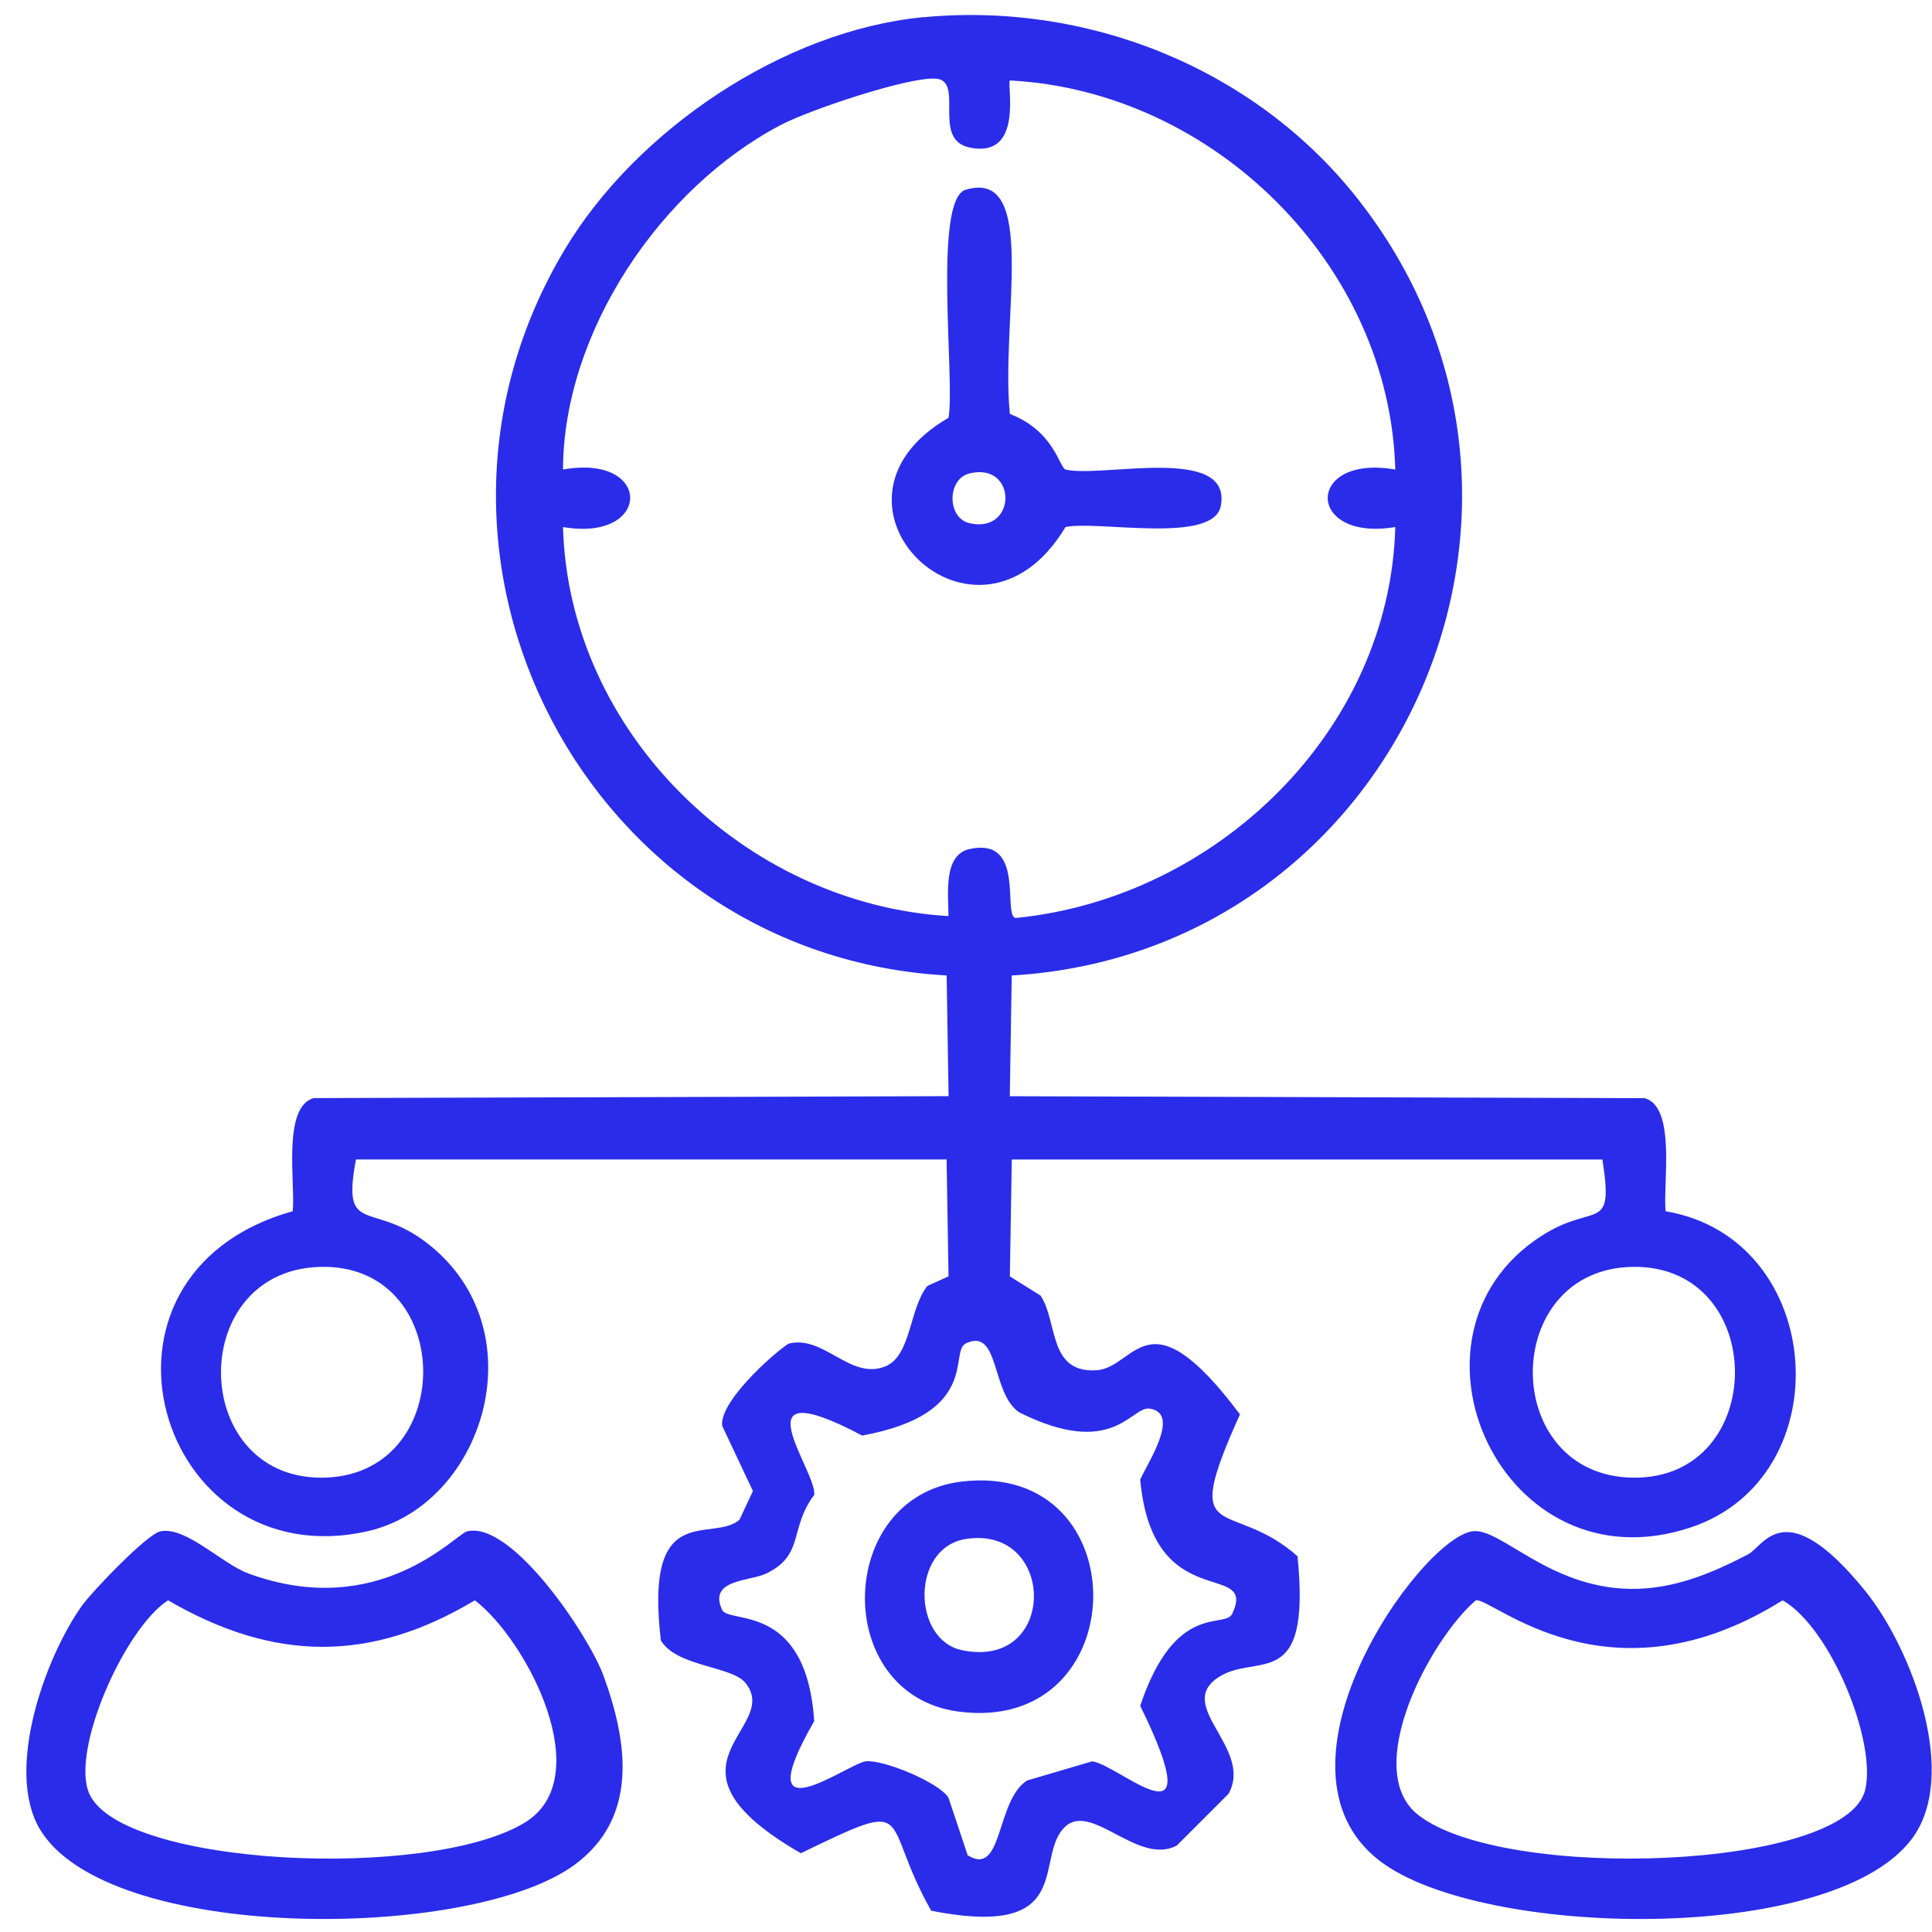 <svg width="69" height="69" viewBox="0 0 69 69" fill="none" xmlns="http://www.w3.org/2000/svg">
<path d="M32.983 0.616C38.819 0.062 44.728 2.408 48.393 6.981C57.138 17.896 49.971 34.019 36.133 34.84C36.11 36.276 36.087 37.715 36.064 39.151C43.62 39.174 51.177 39.197 58.733 39.22C59.876 39.516 59.384 42.332 59.487 43.259C65.231 44.23 65.791 52.753 60.378 54.553C53.64 56.793 49.559 47.699 55.037 44.149C56.959 42.903 57.65 44.107 57.229 41.411H36.135C36.112 42.803 36.089 44.195 36.066 45.586C36.431 45.814 36.797 46.041 37.162 46.27C37.788 47.205 37.426 49.035 39.148 48.939C40.576 48.86 40.959 46.078 44.285 50.514C42.096 55.351 43.91 53.433 46.34 55.58C46.833 60.483 44.909 59.014 43.533 59.891C41.915 60.924 44.784 62.433 43.875 64.066L42.026 65.914C40.651 66.637 39.004 64.368 38.053 65.229C36.881 66.293 38.521 69.273 33.258 68.241C31.367 64.9 32.82 64.147 28.602 66.187C23.097 63.012 27.979 61.745 26.616 60.095C26.128 59.502 24.167 59.527 23.603 58.589C22.997 53.505 25.429 55.122 26.41 54.278C26.57 53.935 26.73 53.593 26.89 53.251C26.524 52.476 26.158 51.699 25.793 50.924C25.675 49.972 28 48.024 28.19 47.98C29.443 47.691 30.372 49.297 31.615 48.801C32.55 48.428 32.468 46.726 33.122 45.926C33.374 45.812 33.624 45.697 33.876 45.584C33.853 44.191 33.83 42.799 33.807 41.409H12.713C12.178 44.261 13.338 42.772 15.453 44.557C19.187 47.71 17.213 53.766 13.125 54.687C5.649 56.372 2.377 45.528 10.454 43.257C10.558 42.33 10.065 39.514 11.208 39.218C18.764 39.195 26.322 39.172 33.878 39.149C33.855 37.713 33.832 36.274 33.809 34.838C21.036 34.124 13.544 19.952 20.18 8.894C22.735 4.637 27.994 1.085 32.987 0.612L32.983 0.616ZM33.395 2.806C32.373 2.764 28.935 3.919 27.915 4.448C23.586 6.702 20.124 11.861 20.107 16.769C23.32 16.192 23.291 19.371 20.107 18.823C20.309 26.161 26.613 32.286 33.874 32.718C33.878 31.992 33.664 30.534 34.628 30.322C36.647 29.88 35.794 32.686 36.271 32.786C43.431 32.082 49.634 26.119 49.832 18.823C46.625 19.359 46.604 16.209 49.832 16.769C49.634 9.46 43.348 3.252 36.066 2.873C35.96 3.058 36.562 5.673 34.628 5.269C33.243 4.979 34.484 2.85 33.395 2.806ZM11.614 45.245C6.652 45.187 6.698 52.774 11.477 52.774C16.299 52.774 16.307 45.299 11.614 45.245ZM58.323 45.245C53.552 45.307 53.548 52.714 58.323 52.774C63.178 52.835 63.174 45.182 58.323 45.245ZM34.49 47.983C33.889 48.276 35.036 50.491 30.792 51.27C26.228 48.86 29.185 52.52 29.079 53.391C28.175 54.587 28.746 55.528 27.367 56.197C26.784 56.479 25.279 56.397 25.791 57.497C26.029 58.008 28.796 57.204 29.079 61.468C26.616 65.758 30.272 62.974 30.928 62.904C31.561 62.839 33.551 63.666 33.874 64.204C34.103 64.889 34.33 65.573 34.559 66.258C35.833 67.06 35.556 64.308 36.681 63.589C37.457 63.36 38.234 63.133 39.009 62.904C40.022 63.054 43.316 66.223 40.722 60.92C41.982 57.162 43.75 58.191 44.01 57.633C44.913 55.689 41.166 57.743 40.722 52.841C40.985 52.247 42.176 50.48 41.064 50.308C40.397 50.206 39.769 52.122 36.408 50.445C35.386 49.772 35.715 47.385 34.49 47.982V47.983Z" fill="#2A2CEA"/>
<path d="M34.491 6.775C37.106 6.002 35.73 11.461 36.067 14.784C37.654 15.396 37.828 16.688 38.053 16.769C39.307 17.081 44.019 15.859 43.6 18.069C43.338 19.45 39.192 18.577 38.053 18.823C34.893 24.098 28.613 17.967 33.875 14.921C34.116 13.609 33.31 7.125 34.491 6.775ZM34.628 16.907C33.818 17.104 33.814 18.502 34.628 18.686C36.331 19.073 36.338 16.494 34.628 16.907Z" fill="#2A2CEA"/>
<path d="M34.356 52.912C40.7 52.168 40.557 61.979 34.219 61.126C29.69 60.516 29.829 53.443 34.356 52.912ZM34.493 54.964C32.53 55.272 32.572 58.562 34.356 58.935C37.785 59.652 37.733 54.458 34.493 54.964Z" fill="#2A2CEA"/>
<path d="M5.725 54.691C6.637 54.503 7.918 55.845 8.874 56.197C13.533 57.906 16.274 54.789 16.682 54.691C18.289 54.306 21.029 58.425 21.545 59.825C22.435 62.243 22.803 64.924 20.517 66.602C16.786 69.343 3.787 69.393 1.409 65.302C0.191 63.206 1.588 59.243 2.915 57.362C3.289 56.835 5.253 54.789 5.723 54.693L5.725 54.691ZM6 57.154C4.441 58.17 2.504 62.547 3.193 64.068C4.364 66.654 15.305 67.175 18.739 65.095C21.364 63.504 18.841 58.597 16.959 57.154C13.215 59.399 9.761 59.339 6.002 57.154H6Z" fill="#2A2CEA"/>
<path d="M52.57 54.691C53.565 54.524 55.271 56.685 58.186 56.745C59.724 56.778 61.113 56.201 62.433 55.512C63 55.216 63.739 53.28 66.61 56.812C68.259 58.841 70.019 63.422 68.253 65.71C65.344 69.483 52.876 69.212 49.282 66.464C44.929 63.133 50.663 55.012 52.57 54.691ZM52.708 57.154C51.081 58.541 48.593 63.216 50.654 64.822C53.732 67.222 65.91 66.787 66.612 63.931C67.033 62.214 65.388 58.139 63.666 57.154C57.442 61.049 53.278 57.033 52.708 57.154Z" fill="#2A2CEA"/>
</svg>
